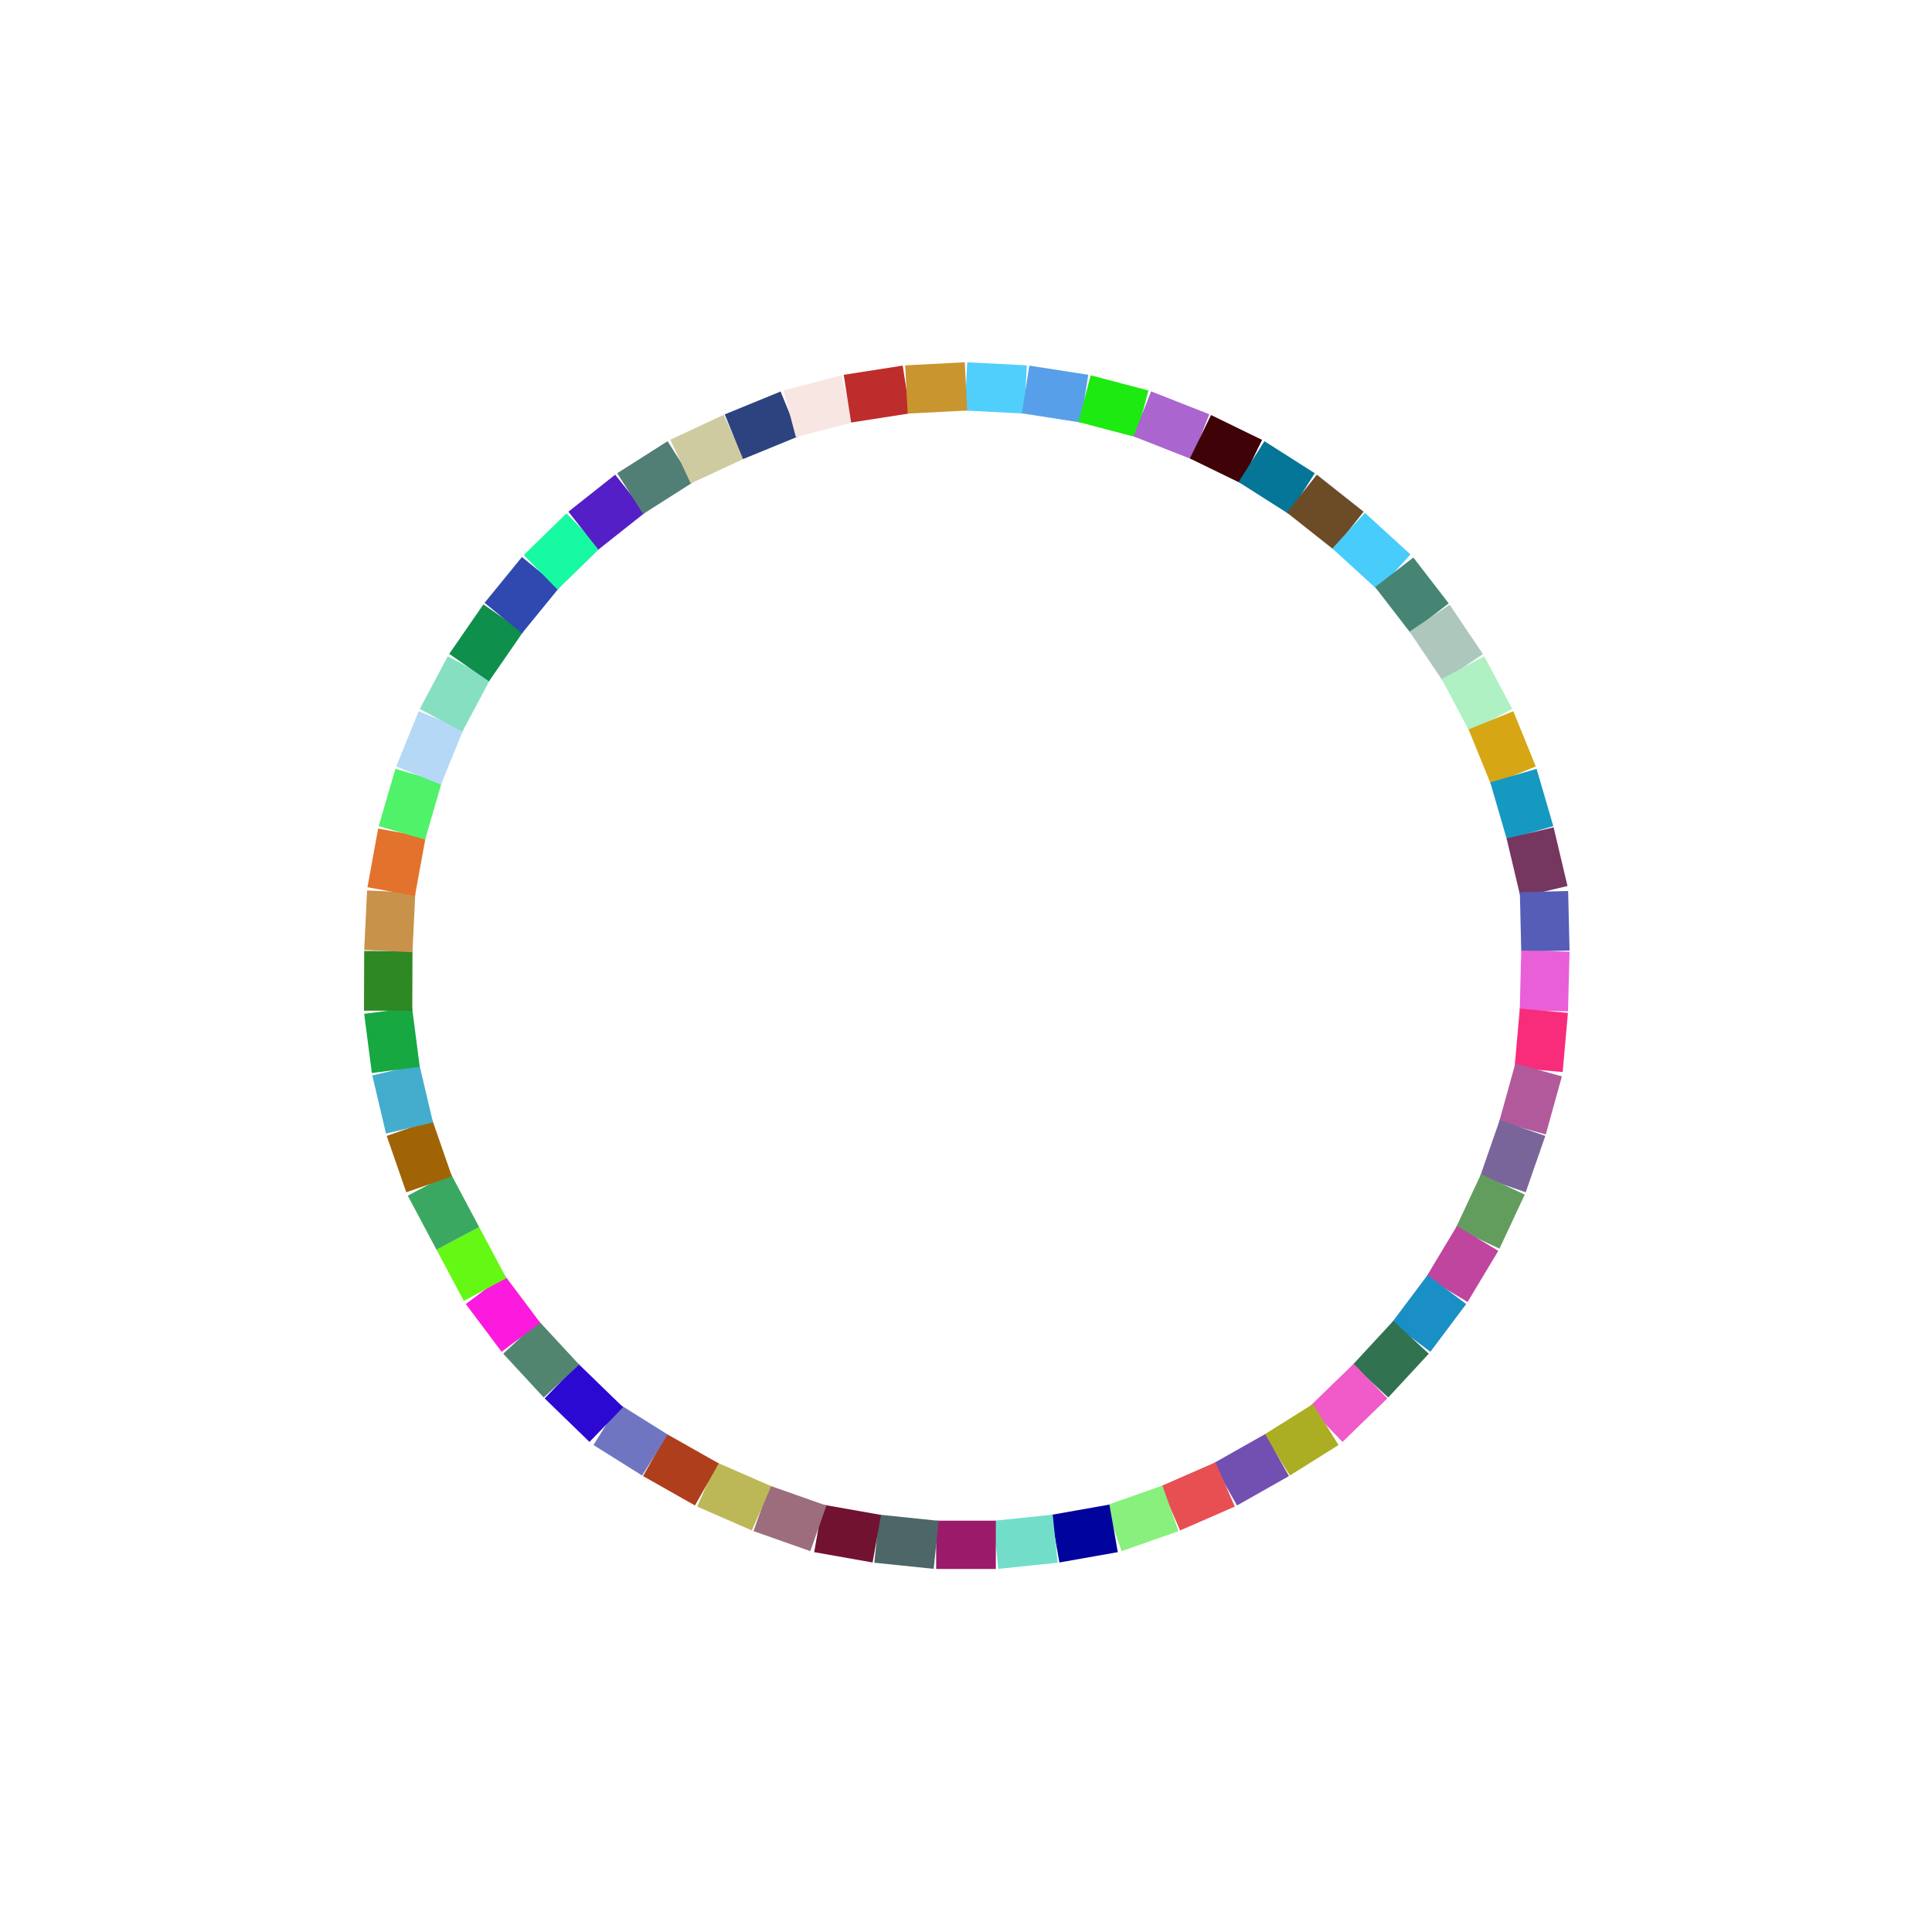 <svg xmlns="http://www.w3.org/2000/svg" width="100%" height="100%" viewBox="0 0 400 400" style="background:#000000;display:block;margin:auto"><style>line{stroke-width:10;}</style><line x1="200.0" y1="80.0" x2="212.338" y2="80.636" stroke="#51cffc" /><line x1="212.338" y1="80.636" x2="224.546" y2="82.538" stroke="#579fe9" /><line x1="224.546" y1="82.538" x2="236.494" y2="85.684" stroke="#1dea11" /><line x1="236.494" y1="85.684" x2="248.544" y2="90.422" stroke="#aa65ce" /><line x1="248.544" y1="90.422" x2="259.106" y2="95.566" stroke="#3f0207" /><line x1="259.106" y1="95.566" x2="269.53" y2="102.197" stroke="#057598" /><line x1="269.53" y1="102.197" x2="279.218" y2="109.865" stroke="#6c4c27" /><line x1="279.218" y1="109.865" x2="288.659" y2="118.488" stroke="#48ccfb" /><line x1="288.659" y1="118.488" x2="295.981" y2="127.974" stroke="#468573" /><line x1="295.981" y1="127.974" x2="302.878" y2="138.225" stroke="#adc7bd" /><line x1="302.878" y1="138.225" x2="308.684" y2="149.13" stroke="#aff1c2" /><line x1="308.684" y1="149.13" x2="313.338" y2="160.575" stroke="#d6a614" /><line x1="313.338" y1="160.575" x2="316.791" y2="172.438" stroke="#1699c1" /><line x1="316.791" y1="172.438" x2="319.668" y2="184.592" stroke="#753660" /><line x1="319.668" y1="184.592" x2="319.96" y2="196.91" stroke="#555db7" /><line x1="319.96" y1="196.91" x2="319.642" y2="209.261" stroke="#e95fd8" /><line x1="319.642" y1="209.261" x2="318.552" y2="221.514" stroke="#f82c7b" /><line x1="318.552" y1="221.514" x2="315.218" y2="233.538" stroke="#b2599b" /><line x1="315.218" y1="233.538" x2="311.159" y2="245.207" stroke="#7a659a" /><line x1="311.159" y1="245.207" x2="305.921" y2="256.397" stroke="#629d5e" /><line x1="305.921" y1="256.397" x2="299.561" y2="266.989" stroke="#c0459f" /><line x1="299.561" y1="266.989" x2="292.145" y2="276.871" stroke="#1a8fc6" /><line x1="292.145" y1="276.871" x2="283.753" y2="285.938" stroke="#317250" /><line x1="283.753" y1="285.938" x2="274.473" y2="294.942" stroke="#f05ac9" /><line x1="274.473" y1="294.942" x2="264.403" y2="301.253" stroke="#abae22" /><line x1="264.403" y1="301.253" x2="253.651" y2="307.338" stroke="#7150b1" /><line x1="253.651" y1="307.338" x2="242.33" y2="312.286" stroke="#e84f53" /><line x1="242.33" y1="312.286" x2="230.561" y2="316.433" stroke="#88f07d" /><line x1="230.561" y1="316.433" x2="218.467" y2="318.57" stroke="#01039d" /><line x1="218.467" y1="318.57" x2="206.177" y2="319.84" stroke="#72deca" /><line x1="206.177" y1="319.84" x2="193.823" y2="319.84" stroke="#9b1b6a" /><line x1="193.823" y1="319.84" x2="181.533" y2="318.57" stroke="#4d6768" /><line x1="181.533" y1="318.57" x2="169.439" y2="316.433" stroke="#711230" /><line x1="169.439" y1="316.433" x2="157.67" y2="312.286" stroke="#9c6e7d" /><line x1="157.67" y1="312.286" x2="146.349" y2="307.338" stroke="#bdb857" /><line x1="146.349" y1="307.338" x2="135.597" y2="301.253" stroke="#ae3e1c" /><line x1="135.597" y1="301.253" x2="125.527" y2="294.942" stroke="#7075c2" /><line x1="125.527" y1="294.942" x2="116.247" y2="285.938" stroke="#2b09d2" /><line x1="116.247" y1="285.938" x2="107.855" y2="276.871" stroke="#528570" /><line x1="107.855" y1="276.871" x2="100.439" y2="266.989" stroke="#fb1add" /><line x1="100.439" y1="266.989" x2="94.789" y2="256.397" stroke="#66f815" /><line x1="94.789" y1="256.397" x2="88.841" y2="245.207" stroke="#3ba862" /><line x1="88.841" y1="245.207" x2="84.782" y2="233.538" stroke="#a06405" /><line x1="84.782" y1="233.538" x2="81.945" y2="221.514" stroke="#44adce" /><line x1="81.945" y1="221.514" x2="80.358" y2="209.261" stroke="#17a842" /><line x1="80.358" y1="209.261" x2="80.401" y2="196.91" stroke="#2e8824" /><line x1="80.401" y1="196.91" x2="80.993" y2="184.592" stroke="#c8924a" /><line x1="80.993" y1="184.592" x2="83.209" y2="172.438" stroke="#e3722c" /><line x1="83.209" y1="172.438" x2="86.662" y2="160.575" stroke="#50f26a" /><line x1="86.662" y1="160.575" x2="91.316" y2="149.13" stroke="#b5d8f7" /><line x1="91.316" y1="149.13" x2="97.122" y2="138.225" stroke="#87dfc2" /><line x1="97.122" y1="138.225" x2="104.194" y2="127.974" stroke="#0f8f4c" /><line x1="104.194" y1="127.974" x2="111.934" y2="118.488" stroke="#2f49b1" /><line x1="111.934" y1="118.488" x2="120.782" y2="109.865" stroke="#17f9a2" /><line x1="120.782" y1="109.865" x2="130.47" y2="102.197" stroke="#541fc7" /><line x1="130.47" y1="102.197" x2="140.894" y2="95.566" stroke="#527f75" /><line x1="140.894" y1="95.566" x2="151.946" y2="90.422" stroke="#cfcba0" /><line x1="151.946" y1="90.422" x2="163.506" y2="85.684" stroke="#2d4380" /><line x1="163.506" y1="85.684" x2="175.454" y2="82.538" stroke="#f8e6e3" /><line x1="175.454" y1="82.538" x2="187.662" y2="80.636" stroke="#bd2d2b" /><line x1="187.662" y1="80.636" x2="200.0" y2="80.0" stroke="#c9952f" id="m" /></svg>